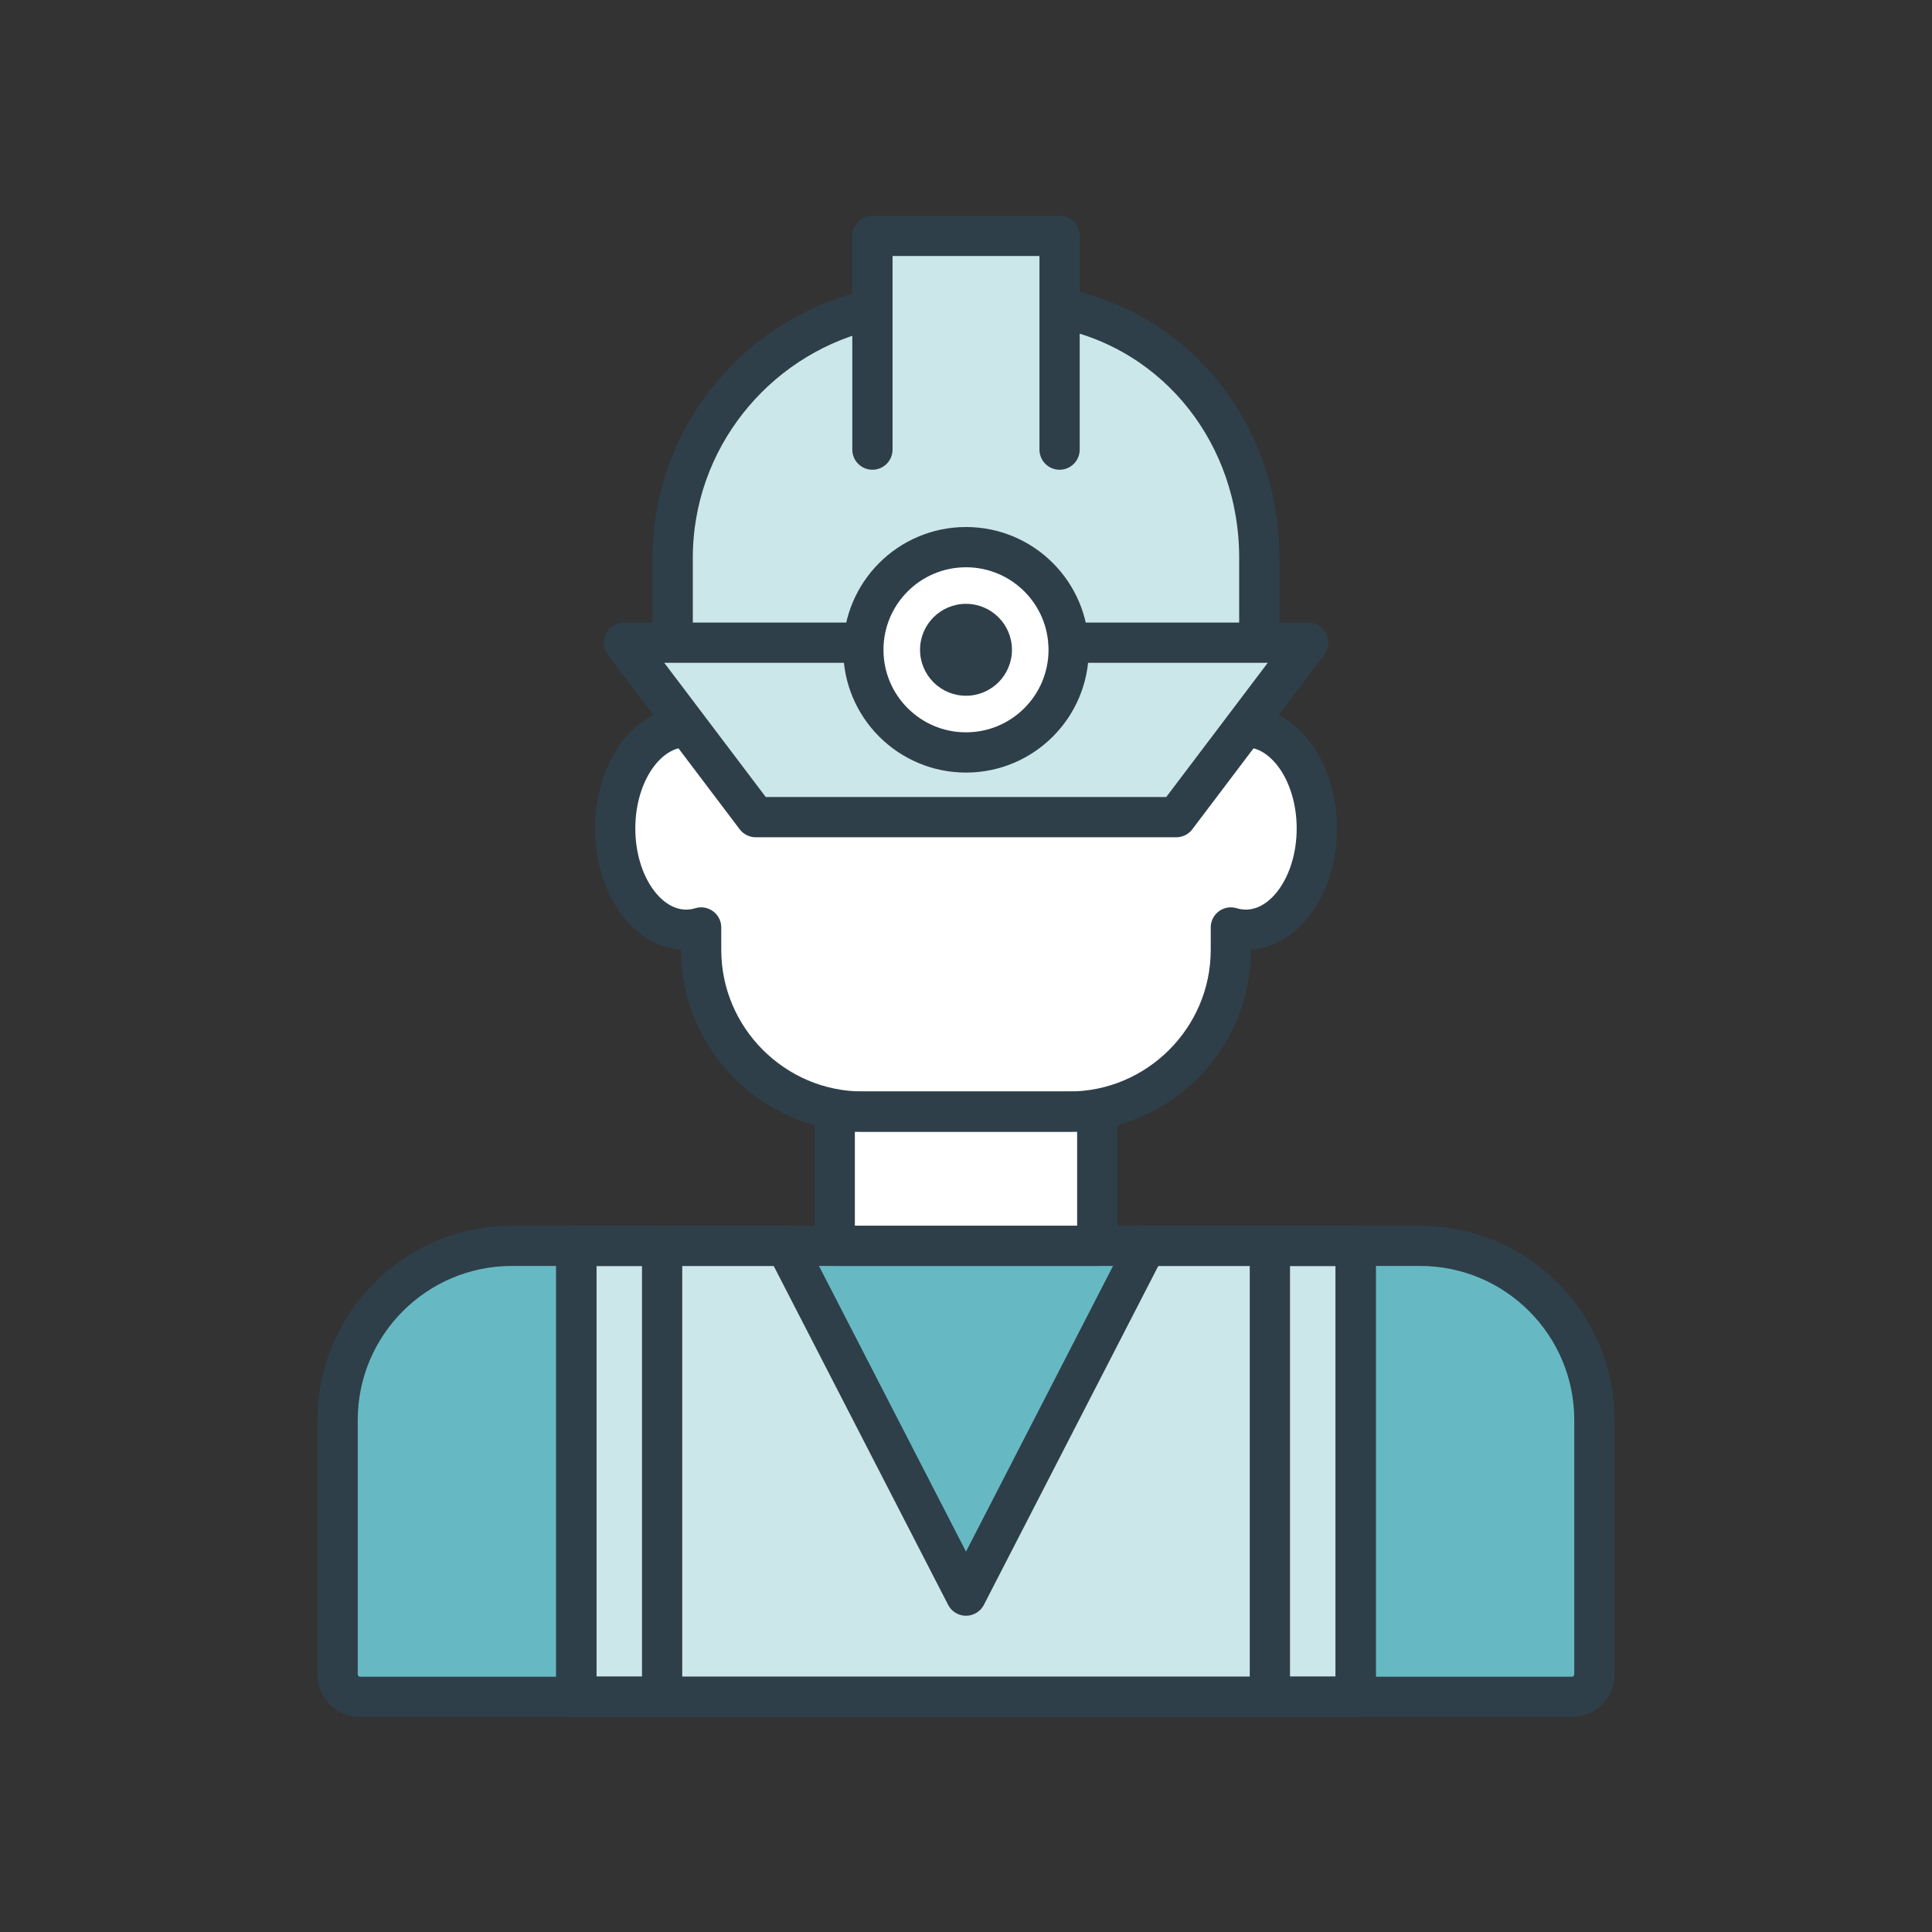 <?xml version="1.0" encoding="UTF-8"?>
<svg id="Layer_1" data-name="Layer 1" xmlns="http://www.w3.org/2000/svg" viewBox="0 0 288 288">
  <rect x="0" y="0" width="288" height="288" fill="#333333" stroke="none"/>
  <defs>
    <style>
      .cls-1 {
        opacity: .7;
      }

      .cls-1, .cls-2 {
        fill: #fff;
      }

      .cls-3 {
        fill: #2e3f4a;
      }

      .cls-4 {
        fill: none;
        stroke: #2e3f4a;
        stroke-linecap: round;
        stroke-linejoin: round;
        stroke-width: 6px;
      }

      .cls-5 {
        opacity: .2;
      }

      .cls-5, .cls-6 {
        fill: #008b99;
      }

      .cls-6 {
        opacity: .6;
      }
    </style>
  </defs>
  <path class="cls-2" d="M237.372,207.635c-.066-.429-.143-.854-.229-1.276-2.433-11.809-12.946-20.759-25.448-20.759h-48.128v-20.38c11.278-1.998,19.916-11.9,19.916-23.729v-3.214c.562.132,1.138.204,1.726.204.086,0,.172-.006.258-.009.081.003.162.009.244.009,5.846,0,10.585-6.759,10.585-15.096s-4.739-15.096-10.585-15.096h-.002l9.525-12.596-7.285-.377v-12.278c0-18.257-12.087-33.609-29.332-37.162l-.441-10.824h-28.125v1.884l-1.127,9.382c-.09.024-.18.051-.27.075l.044-.075c-16.299,4.25-28.42,19.138-28.42,36.72v12.279l.226-.39v.39l-7.284.377h-.227l9.525,12.596h-.228c-.28,0-.556.02-.831.051-.005-.013-.011-.025-.017-.038-5.685.261-10.239,6.912-10.239,15.083,0,8.337,4.739,15.096,10.585,15.096.081,0,.161-.007.241-.009.087.003.173.009.26.009.588,0,1.165-.071,1.726-.204v3.214c0,12.004,8.894,22.031,20.417,23.819v20.29h-48.128c-12.502,0-23.015,8.95-25.448,20.759-.087.422-.164.847-.229,1.276-.198,1.286-.301,2.603-.301,3.942v37.903h0c0,.254.031.501.086.74.34,1.492,1.678,2.615,3.269,2.615h180.636c1.591,0,2.929-1.123,3.269-2.615.054-.238.085-.485.085-.74h0v-37.903c0-1.339-.103-2.656-.301-3.942Z"/>
  <path class="cls-5" d="M187.949,95.429v-12.278c0-18.257-12.087-33.609-29.332-37.162l-.441-10.824h-27.898l-1.353,11.266c-13.454,3.508-24.054,14.268-27.347,27.806-.701,2.671-1.073,5.455-1.073,8.316,0,.12.004.24.005.36-.001.079-.005.158-.005.237v12.278l-7.285.377,19.663,26.002h62.69l19.663-26.002-7.285-.377ZM155.577,108.326c-2.942,2.942-7.311,4.751-11.471,4.751-9.095,0-15.829-7.433-16.222-16.222-.181-4.041,1.938-8.657,4.751-11.471,2.942-2.942,7.311-4.751,11.471-4.751,9.095,0,15.829,7.433,16.222,16.222.181,4.041-1.938,8.657-4.751,11.471Z"/>
  <path class="cls-2" d="M187.006,108.623c-.959,1.804-2.372,3.391-4.08,4.529-.803.534-1.624,1.036-2.453,1.526-1.104,1.219-2.502,2.223-4.103,2.977v4.295h-64.528v-4.079c-.441-.209-.881-.436-1.322-.684-2.462-1.385-4.643-3.365-6.696-5.294-1.083-1.018-1.867-2.205-2.381-3.478-5.685.261-10.239,6.912-10.239,15.083,0,8.337,4.739,15.096,10.584,15.096.764,0,1.509-.118,2.228-.338v3.348c0,12.004,8.893,22.031,20.417,23.819v20.29h39.134v-20.471c11.032-2.198,19.414-11.986,19.414-23.639v-3.348c.719.22,1.463.338,2.228.338,5.846,0,10.584-6.759,10.584-15.096,0-7.463-3.798-13.657-8.787-14.875Z"/>
  <path class="cls-6" d="M211.695,185.713H76.305c-14.288,0-25.978,11.69-25.978,25.977v37.903c0,1.845,1.51,3.354,3.354,3.354h32.228v-67.235h31.255l26.835,52.141,26.835-52.141h31.255v67.235h32.228c1.845,0,3.354-1.51,3.354-3.354v-37.903c0-14.288-11.69-25.977-25.978-25.977Z"/>
  <polygon class="cls-5" points="189.3 185.713 170.835 185.713 144 237.854 117.165 185.713 98.7 185.713 85.91 185.713 85.91 252.948 98.7 252.948 189.3 252.948 202.09 252.948 202.09 185.713 189.3 185.713"/>
  <circle class="cls-1" cx="144.226" cy="96.874" r="15.87"/>
  <path class="cls-4" d="M76.305,185.713h135.39c14.338,0,25.978,11.64,25.978,25.978v37.903c0,1.851-1.503,3.354-3.354,3.354H53.682c-1.851,0-3.354-1.503-3.354-3.354v-37.903c0-14.338,11.64-25.978,25.978-25.978Z"/>
  <rect class="cls-4" x="124.433" y="165.707" width="39.134" height="20.006"/>
  <polygon class="cls-4" points="202.09 252.948 85.91 252.948 85.91 185.713 117.165 185.713 144 237.854 170.835 185.713 202.09 185.713 202.09 252.948"/>
  <rect class="cls-4" x="85.91" y="185.713" width="12.79" height="67.235"/>
  <rect class="cls-4" x="189.3" y="185.713" width="12.79" height="67.235"/>
  <path class="cls-4" d="M102.29,108.402c-5.846,0-10.585,6.759-10.585,15.096s4.739,15.096,10.585,15.096c.764,0,1.509-.118,2.228-.338v3.348c0,13.257,10.847,24.103,24.103,24.103h30.758c13.257,0,24.103-10.846,24.103-24.103v-3.348c.719.22,1.463.338,2.228.338,5.846,0,10.584-6.759,10.584-15.096s-4.739-15.096-10.584-15.096"/>
  <polyline class="cls-4" points="159.302 95.806 195.008 95.806 175.345 121.808 112.655 121.808 92.992 95.806 127.272 95.806"/>
  <polyline class="cls-4" points="130.051 67.023 130.051 35.165 157.949 35.165 157.949 67.023"/>
  <circle class="cls-4" cx="144" cy="96.864" r="15.302"/>
  <circle class="cls-3" cx="144" cy="96.864" r="6.85"/>
  <path class="cls-4" d="M158.39,45.989c17.245,3.553,29.332,18.905,29.332,37.162v12.279"/>
  <path class="cls-4" d="M100.277,95.429v-12.279c0-17.582,12.121-32.47,28.42-36.72"/>
</svg>